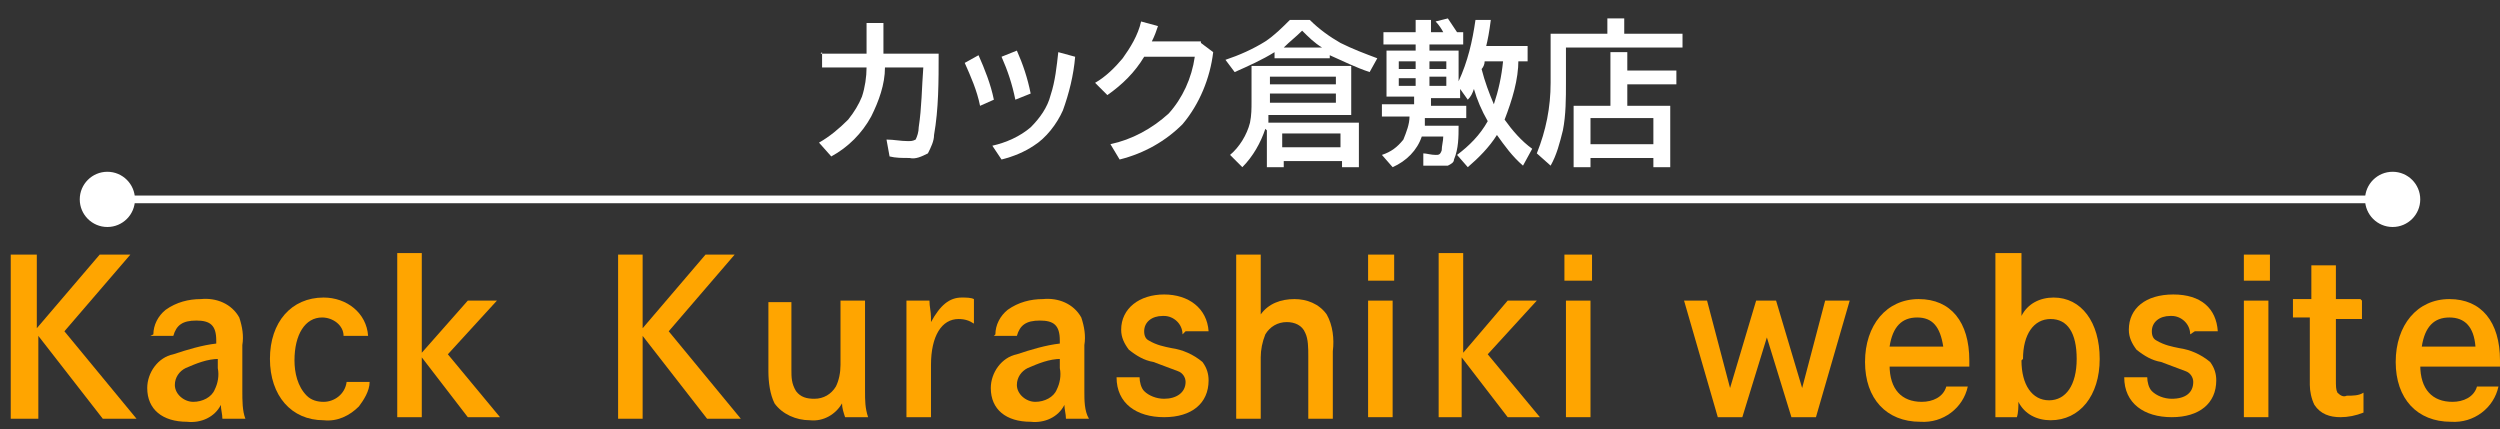 <?xml version="1.0" encoding="UTF-8"?>
<svg id="_レイヤー_1" data-name="レイヤー_1" xmlns="http://www.w3.org/2000/svg" xmlns:xlink="http://www.w3.org/1999/xlink" version="1.1" viewBox="0 0 163 28">
  <rect x="0" y="0" width="163" height="28" fill="#333333" stroke="none"/>
  <!-- Generator: Adobe Illustrator 29.3.0, SVG Export Plug-In . SVG Version: 2.1.0 Build 146)  -->
  <defs>
    <style>
      .st0, .st1 {
        fill: none;
      }

      .st2 {
        fill: orange;
      }

      .st1 {
        stroke: #fff;
        stroke-miterlimit: 10;
        stroke-width: .5px;
      }

      .st3 {
        fill: #fff;
      }

      .st4 {
        clip-path: url(#clippath);
      }
    </style>
    <clipPath id="clippath">
      <rect class="st0" y="0" width="163" height="28"/>
    </clipPath>
  </defs>
  <g class="st4">
    <path class="st2" d="M6.5,16.6h2l-4.3,5,4.7,5.7h-2.2l-4.2-5.4v5.4H.7v-10.7h1.7v4.8l4.1-4.8Z"/>
    <path class="st2" d="M10,21.8c0-.6.3-1.2.8-1.6.7-.5,1.5-.7,2.3-.7,1-.1,2,.3,2.5,1.2.2.6.3,1.2.2,1.8v3c0,.6,0,1.3.2,1.8h-1.5c0-.3-.1-.6-.1-.9-.4.8-1.3,1.2-2.2,1.1-1.6,0-2.6-.8-2.6-2.2,0-1,.7-2,1.7-2.2.9-.3,1.9-.6,2.8-.7v-.2c0-1-.4-1.3-1.3-1.3s-1.3.3-1.5,1h-1.5ZM14.3,23.4c-.8,0-1.5.3-2.2.6-.4.2-.7.6-.7,1.1,0,.6.6,1.1,1.2,1.1,0,0,0,0,0,0,.6,0,1.2-.3,1.4-.8.2-.4.3-.9.2-1.4v-.6Z"/>
    <path class="st2" d="M24.1,24.9c0,.6-.4,1.2-.7,1.6-.6.6-1.4,1-2.3.9-2.1,0-3.5-1.6-3.5-4s1.4-4,3.5-4c1.5,0,2.8,1,2.9,2.5h-1.6c0-.7-.7-1.2-1.4-1.2-1.1,0-1.8,1.1-1.8,2.8,0,.8.2,1.7.8,2.3.3.3.7.4,1.1.4.7,0,1.4-.5,1.5-1.3h1.6Z"/>
    <path class="st2" d="M30.5,19.6h1.9l-3.2,3.5,3.4,4.1h-2.1l-3-3.9v3.9h-1.6v-10.7h1.6v6.5l3-3.4Z"/>
    <path class="st2" d="M45.9,16.6h2l-4.3,5,4.7,5.7h-2.2l-4.2-5.4v5.4h-1.6v-10.7h1.6v4.8l4.1-4.8Z"/>
    <path class="st2" d="M51.6,19.6v4.5c0,.5,0,.9.3,1.4.3.4.7.5,1.2.5.6,0,1.1-.3,1.4-.8.2-.4.3-.9.3-1.4v-4.2h1.6v5.9c0,.6,0,1.1.2,1.7h-1.5c-.1-.3-.2-.6-.2-.9-.4.7-1.2,1.2-2.1,1.1-.9,0-1.8-.4-2.3-1.1-.3-.6-.4-1.4-.4-2.1v-4.5h1.5Z"/>
    <path class="st2" d="M60.6,19.6c0,.4.1.7.1,1.1v.3c.6-1.1,1.2-1.6,2-1.6.3,0,.6,0,.8.1v1.6c-.3-.2-.6-.3-1-.3-1.1,0-1.8,1.1-1.8,3v3.4h-1.6v-5.1c0-.8,0-1.7,0-2.5h1.5Z"/>
    <path class="st2" d="M64.9,21.8c0-.6.3-1.2.8-1.6.7-.5,1.5-.7,2.3-.7,1-.1,2,.3,2.5,1.2.2.6.3,1.2.2,1.8v3c0,.6,0,1.3.3,1.8h-1.5c0-.3-.1-.6-.1-.9-.4.8-1.3,1.2-2.2,1.1-1.6,0-2.6-.8-2.6-2.2,0-1,.7-2,1.7-2.2.9-.3,1.9-.6,2.8-.7v-.2c0-1-.4-1.3-1.3-1.3s-1.3.3-1.5,1h-1.5ZM69.2,23.4c-.8,0-1.5.3-2.2.6-.4.2-.7.6-.7,1.1,0,.6.6,1.1,1.2,1.1,0,0,0,0,0,0,.6,0,1.2-.3,1.4-.8.2-.4.3-.9.2-1.4v-.6Z"/>
    <path class="st2" d="M77.1,21.8c0-.7-.6-1.2-1.2-1.2,0,0,0,0-.1,0-.7,0-1.2.4-1.2,1,0,.3.1.5.3.6.5.3,1,.4,1.5.5.7.1,1.4.4,2,.9.3.4.4.8.4,1.2,0,1.5-1.1,2.4-2.9,2.4s-3.1-.9-3.1-2.6h1.5c0,.3.1.7.3.9.3.3.8.5,1.3.5.8,0,1.4-.4,1.4-1.1,0-.3-.2-.6-.5-.7-.5-.2-1.1-.4-1.6-.6-.6-.1-1.1-.4-1.6-.8-.3-.4-.5-.8-.5-1.3,0-1.4,1.2-2.3,2.8-2.3s2.8.9,2.9,2.4h-1.5Z"/>
    <path class="st2" d="M82.2,16.5v4c.5-.7,1.3-1,2.2-1,.8,0,1.6.3,2.1,1,.4.7.5,1.6.4,2.4v4.4h-1.6v-4.1c0-.5,0-1.1-.2-1.5-.2-.5-.7-.7-1.2-.7-.6,0-1.1.3-1.4.8-.2.5-.3,1-.3,1.5v4h-1.6v-10.7h1.6Z"/>
    <path class="st2" d="M90.9,16.6v1.7h-1.7v-1.7h1.7ZM90.8,19.6v7.6h-1.6v-7.6h1.6Z"/>
    <path class="st2" d="M98.3,19.6h1.9l-3.2,3.5,3.4,4.1h-2.1l-3-3.9v3.9h-1.5v-10.7h1.6v6.5l2.9-3.4Z"/>
    <path class="st2" d="M103.8,16.6v1.7h-1.8v-1.7h1.8ZM103.7,19.6v7.6h-1.6v-7.6h1.6Z"/>
    <path class="st2" d="M111.3,19.6l1.5,5.7,1.7-5.7h1.3l1.7,5.7,1.5-5.7h1.6l-2.2,7.6h-1.6l-1.6-5.2-1.6,5.2h-1.6l-2.2-7.6h1.6Z"/>
    <path class="st2" d="M123.2,23.8c0,1.6.8,2.4,2.1,2.4.7,0,1.4-.3,1.6-1h1.4c-.3,1.4-1.6,2.4-3.1,2.3-2.2,0-3.6-1.5-3.6-3.9s1.4-4.1,3.5-4.1,3.3,1.5,3.3,4v.4h-5.2ZM126.7,22.6c-.2-1.3-.7-1.9-1.7-1.9s-1.6.6-1.8,1.9h3.5Z"/>
    <path class="st2" d="M131.8,16.5v4.1c.4-.8,1.2-1.2,2.1-1.2,1.8,0,3,1.6,3,4s-1.3,4-3.2,4c-.9,0-1.7-.4-2.1-1.2,0,.3,0,.7-.1,1h-1.4c0-.5,0-1,0-1.4v-9.3h1.6ZM131.8,23.5c0,1.6.7,2.6,1.8,2.6s1.8-1,1.8-2.7-.6-2.6-1.7-2.6-1.8,1-1.8,2.6Z"/>
    <path class="st2" d="M142.8,21.8c0-.7-.6-1.2-1.2-1.2,0,0,0,0-.1,0-.7,0-1.2.4-1.2,1,0,.3.1.5.3.6.5.3,1,.4,1.5.5.7.1,1.4.4,2,.9.3.4.4.8.4,1.2,0,1.5-1.1,2.4-2.9,2.4s-3.1-.9-3.1-2.6h1.5c0,.3.1.7.3.9.3.3.8.5,1.3.5.9,0,1.4-.4,1.4-1.1,0-.3-.2-.6-.5-.7-.5-.2-1.1-.4-1.6-.6-.6-.1-1.1-.4-1.6-.8-.3-.4-.5-.8-.5-1.3,0-1.4,1.1-2.3,2.9-2.3s2.8.9,2.9,2.4h-1.5Z"/>
    <path class="st2" d="M148,16.6v1.7h-1.7v-1.7h1.7ZM147.9,19.6v7.6h-1.6v-7.6h1.6Z"/>
    <path class="st2" d="M154,19.6v1.2h-1.7c0,.9,0,3.3,0,3.4v.5c0,.5,0,.7.1.9.2.2.4.3.6.2.4,0,.8,0,1.1-.2v1.3c-.5.2-1,.3-1.5.3-.7,0-1.3-.2-1.7-.8-.2-.4-.3-.9-.3-1.3v-4.4c.1,0-1.1,0-1.1,0v-1.2h1.2v-2.2h1.6v2.2h1.6Z"/>
    <path class="st2" d="M157.8,23.8c0,1.6.8,2.4,2.1,2.4.7,0,1.4-.3,1.6-1h1.4c-.3,1.4-1.6,2.4-3.1,2.3-2.2,0-3.6-1.5-3.6-3.9s1.4-4.1,3.5-4.1,3.3,1.5,3.3,4v.4h-5.2ZM161.4,22.6c-.1-1.3-.7-1.9-1.7-1.9s-1.6.6-1.8,1.9h3.5Z"/>
    <circle class="st3" cx="156" cy="13" r="1.8"/>
    <circle class="st3" cx="7" cy="13" r="1.8"/>
    <line class="st1" x1="7" y1="13" x2="156" y2="13"/>
    <g>
      <path class="st3" d="M53.5,3.5h3v-2h1.1v2h3.6c0,1.8,0,3.6-.3,5.3,0,.4-.2.8-.4,1.2-.4.2-.8.4-1.2.3-.5,0-.9,0-1.3-.1l-.2-1.1c.5,0,.9.1,1.4.1.2,0,.3,0,.5-.1.1-.2.2-.5.2-.8.2-1.3.2-2.6.3-3.9h-2.5c0,1.1-.4,2.2-.9,3.2-.6,1.1-1.5,2-2.6,2.6l-.8-.9c.7-.4,1.3-.9,1.9-1.5.4-.5.7-1,.9-1.5.2-.6.3-1.3.3-1.9h-2.9v-1Z"/>
      <path class="st3" d="M63.9,6.9c-.2-1-.6-1.9-1-2.8l.9-.5c.4.9.8,1.9,1,2.9l-.9.4ZM64.7,9.5c.9-.2,1.8-.6,2.5-1.2.6-.6,1.1-1.3,1.3-2.1.3-.9.4-1.9.5-2.8l1.1.3c-.1,1.2-.4,2.4-.8,3.5-.4.9-1.1,1.8-1.9,2.3-.6.4-1.3.7-2.1.9l-.6-.9ZM66.2,6.5c-.2-1-.5-1.9-.9-2.8l1-.4c.4.9.7,1.8.9,2.8l-1,.4Z"/>
      <path class="st3" d="M78.3,2.8l.8.6c-.2,1.7-.9,3.4-2,4.7-1.1,1.1-2.5,1.9-4.1,2.3l-.6-1c1.4-.3,2.7-1,3.8-2,.9-1,1.5-2.3,1.7-3.7h-3.3c-.6,1-1.4,1.8-2.4,2.5l-.8-.8c.7-.4,1.3-1,1.8-1.6.5-.7,1-1.5,1.2-2.4l1.1.3c-.1.3-.2.6-.4,1h3.2Z"/>
      <path class="st3" d="M86.7,3.4v.4h-3.6v-.4c-.8.5-1.7.9-2.6,1.3l-.6-.8c.9-.3,1.8-.7,2.6-1.2.6-.4,1.1-.9,1.6-1.4h1.3c.6.6,1.3,1.1,2,1.5.8.4,1.6.7,2.4,1l-.5.9c-.9-.3-1.7-.7-2.6-1.1ZM82.5,8.4c-.3.9-.8,1.8-1.5,2.5l-.8-.8c.6-.5,1.1-1.3,1.3-2.1.1-.5.1-.9.1-1.4v-2.3h6.5v3.2h-5.4c0,.2,0,.3,0,.5h5.9v2.9h-1.1v-.4h-3.8v.4h-1.1v-2.4ZM82.8,5.5h4.3v-.5h-4.3v.5ZM87.1,6.1h-4.3v.6h4.3v-.6ZM83.6,8.7v.9h3.8v-.9h-3.8ZM86.2,3.1c-.5-.3-.9-.7-1.3-1.1-.4.4-.8.7-1.2,1.1h2.5Z"/>
      <path class="st3" d="M99,3.9c0,1.3-.4,2.6-.9,3.9.5.7,1.1,1.4,1.8,1.9l-.6,1.1c-.7-.6-1.2-1.3-1.7-2-.5.8-1.2,1.5-1.9,2.1l-.7-.8c.8-.6,1.5-1.3,2-2.2-.4-.7-.7-1.4-.9-2.1-.1.3-.2.5-.4.7l-.5-.7v.6h-1.9v.5h2.3v.8h-2.7c0,.2,0,.4,0,.5h2.2c0,.7,0,1.5-.3,2.2,0,.2-.2.3-.4.4-.2,0-.3,0-.5,0-.4,0-.7,0-1.1,0v-.8c.2,0,.5.1.8.1.2,0,.3,0,.4-.3,0-.3.1-.6.1-.9h-1.4c-.3.9-1,1.6-1.9,2l-.7-.8c.6-.2,1-.5,1.4-1,.2-.5.4-1,.4-1.5h-1.8v-.8h2.1v-.5h-1.8v-3h1.9v-.4h-2.1v-.8h2.1v-.8h1v.8h.8c-.1-.2-.3-.5-.5-.7l.8-.2c.2.3.4.6.6.9h.4v.8h-2.2v.4h1.9v2c.6-1.3.9-2.6,1.1-4h1c-.1.8-.2,1.3-.3,1.7h2.7v1h-.7ZM92.3,4h-1.1v.5h1.1v-.5ZM92.3,5.1h-1.1v.5h1.1v-.5ZM93.2,4v.5h1.1v-.5h-1.1ZM93.2,5.1v.5h1.1v-.6h-1.1ZM98,4h-1.2c0,.2-.1.4-.2.5.2.8.5,1.6.8,2.3.3-.9.5-1.8.6-2.8h0Z"/>
      <path class="st3" d="M105.8,2.2h3.9v.9h-7.6v2.3c0,1,0,2.1-.2,3.1-.2.8-.4,1.6-.8,2.3l-.9-.8c.6-1.5.9-3,.9-4.6v-3.2h3.7v-1h1.1v1ZM106.1,4.6h3.2v.9h-3.2v1.4h2.8v4h-1.1v-.6h-4.1v.6h-1.1v-4h2.4v-3.5h1.1v1.2ZM103.7,7.7v1.7h4.1v-1.7h-4.1Z"/>
    </g>
  </g>
</svg>